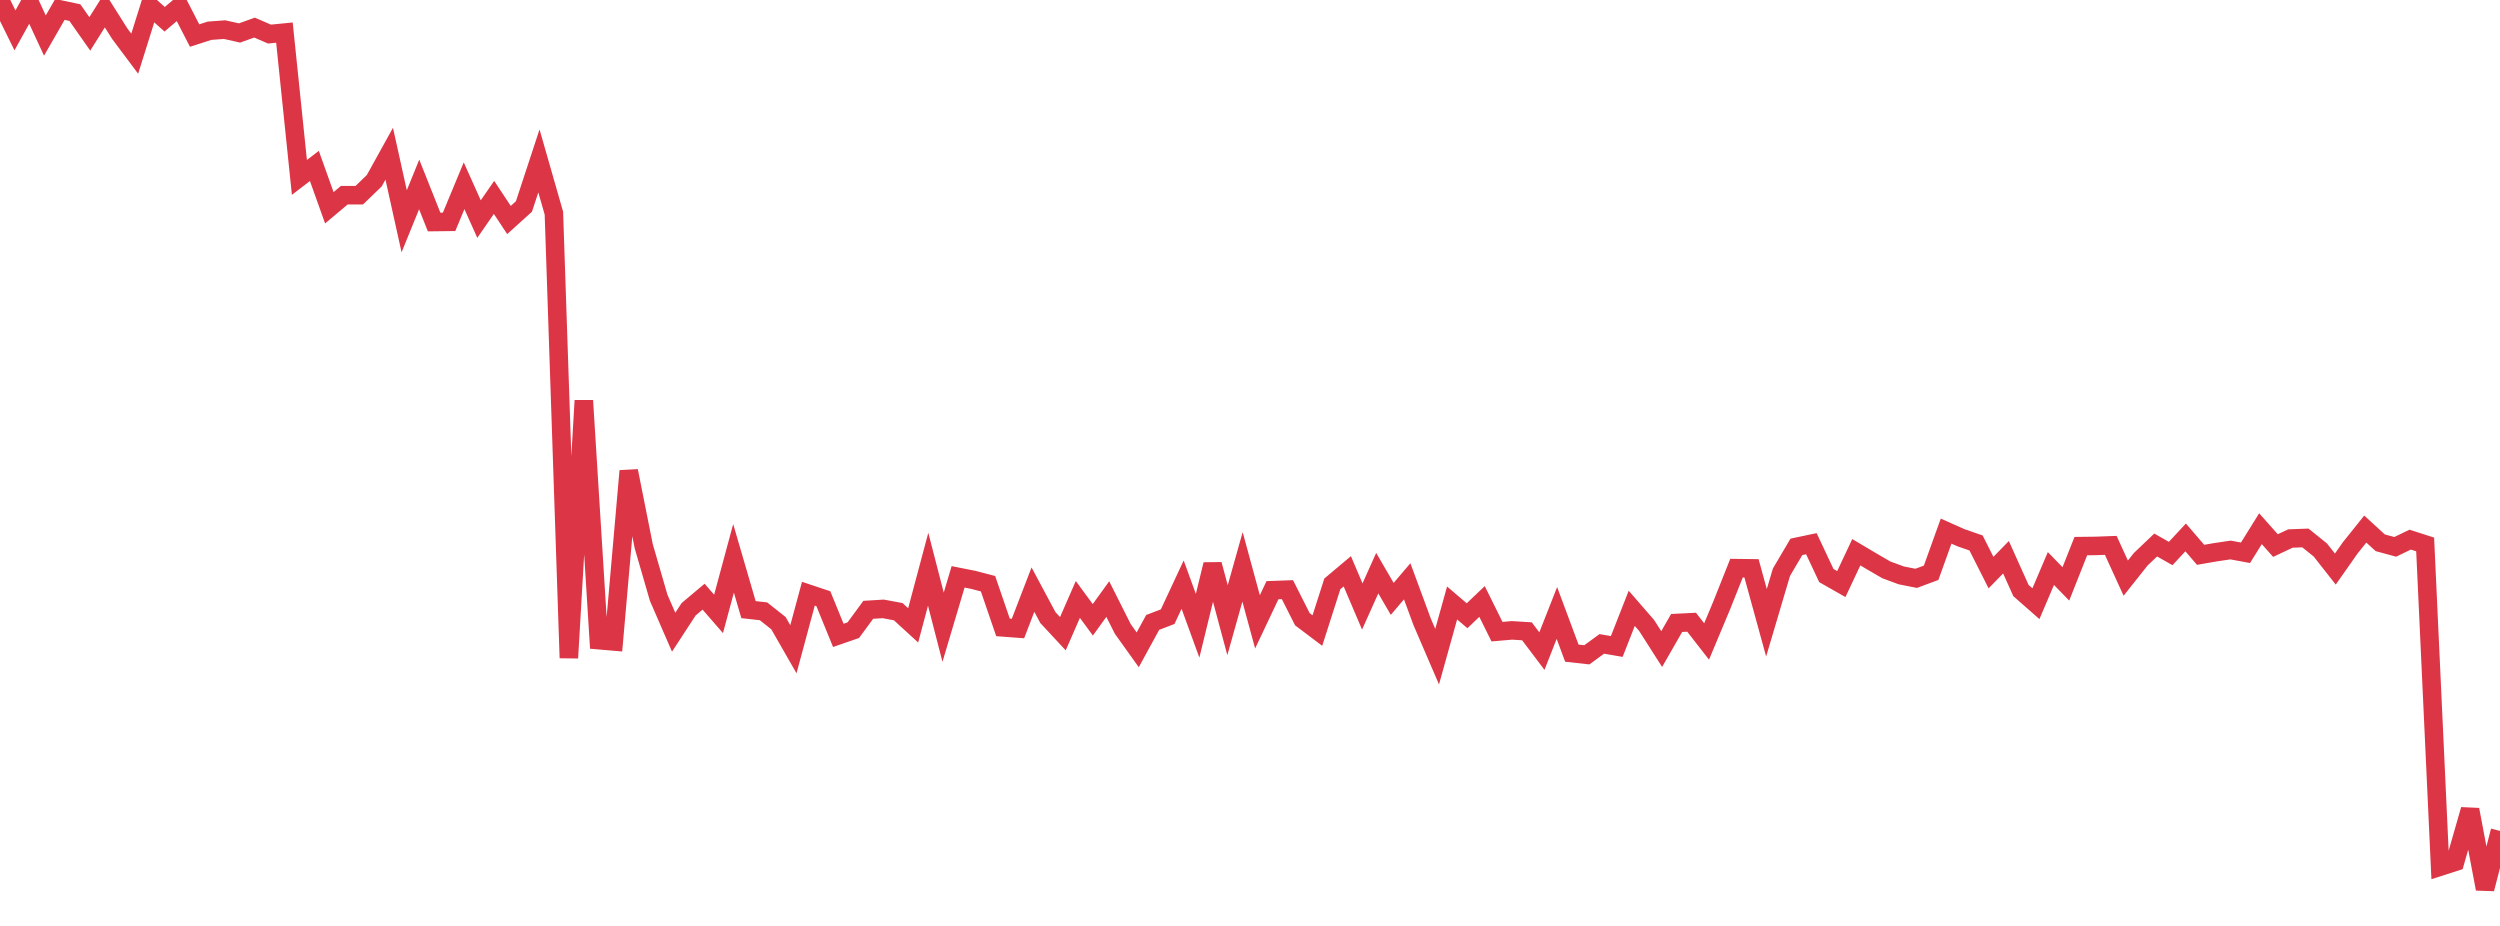 <?xml version="1.0" standalone="no"?>
<!DOCTYPE svg PUBLIC "-//W3C//DTD SVG 1.1//EN" "http://www.w3.org/Graphics/SVG/1.1/DTD/svg11.dtd">
<svg width="135" height="50" viewBox="0 0 135 50" preserveAspectRatio="none" class="sparkline" xmlns="http://www.w3.org/2000/svg"
xmlns:xlink="http://www.w3.org/1999/xlink"><path  class="sparkline--line" d="M 0 0 L 0 0 L 0.808 1.64 L 1.617 0.18 L 2.425 1.92 L 3.234 0.51 L 4.042 0.68 L 4.85 1.83 L 5.659 0.54 L 6.467 1.82 L 7.275 2.9 L 8.084 0.32 L 8.892 1.04 L 9.701 0.35 L 10.509 1.92 L 11.317 1.66 L 12.126 1.6 L 12.934 1.78 L 13.743 1.49 L 14.551 1.84 L 15.359 1.76 L 16.168 9.58 L 16.976 8.96 L 17.784 11.22 L 18.593 10.54 L 19.401 10.54 L 20.21 9.76 L 21.018 8.3 L 21.826 11.95 L 22.635 9.96 L 23.443 11.99 L 24.251 11.98 L 25.06 10.03 L 25.868 11.83 L 26.677 10.66 L 27.485 11.88 L 28.293 11.15 L 29.102 8.69 L 29.91 11.51 L 30.719 35.53 L 31.527 21.63 L 32.335 34.57 L 33.144 34.64 L 33.952 25.43 L 34.76 29.49 L 35.569 32.28 L 36.377 34.14 L 37.186 32.9 L 37.994 32.22 L 38.802 33.15 L 39.611 30.15 L 40.419 32.92 L 41.228 33.01 L 42.036 33.65 L 42.844 35.06 L 43.653 32.06 L 44.461 32.33 L 45.269 34.31 L 46.078 34.03 L 46.886 32.93 L 47.695 32.88 L 48.503 33.03 L 49.311 33.77 L 50.12 30.74 L 50.928 33.87 L 51.737 31.15 L 52.545 31.31 L 53.353 31.52 L 54.162 33.88 L 54.97 33.94 L 55.778 31.84 L 56.587 33.35 L 57.395 34.22 L 58.204 32.37 L 59.012 33.47 L 59.82 32.35 L 60.629 33.96 L 61.437 35.09 L 62.246 33.61 L 63.054 33.3 L 63.862 31.57 L 64.671 33.79 L 65.479 30.48 L 66.287 33.49 L 67.096 30.61 L 67.904 33.58 L 68.713 31.87 L 69.521 31.84 L 70.329 33.44 L 71.138 34.05 L 71.946 31.53 L 72.754 30.85 L 73.563 32.75 L 74.371 30.95 L 75.18 32.34 L 75.988 31.39 L 76.796 33.58 L 77.605 35.46 L 78.413 32.56 L 79.222 33.25 L 80.03 32.48 L 80.838 34.11 L 81.647 34.04 L 82.455 34.09 L 83.263 35.16 L 84.072 33.1 L 84.88 35.27 L 85.689 35.36 L 86.497 34.77 L 87.305 34.91 L 88.114 32.85 L 88.922 33.78 L 89.731 35.05 L 90.539 33.64 L 91.347 33.6 L 92.156 34.64 L 92.964 32.71 L 93.772 30.68 L 94.581 30.69 L 95.389 33.63 L 96.198 30.9 L 97.006 29.53 L 97.814 29.36 L 98.623 31.08 L 99.431 31.54 L 100.24 29.82 L 101.048 30.3 L 101.856 30.77 L 102.665 31.07 L 103.473 31.23 L 104.281 30.93 L 105.09 28.68 L 105.898 29.04 L 106.707 29.32 L 107.515 30.92 L 108.323 30.09 L 109.132 31.89 L 109.94 32.6 L 110.749 30.7 L 111.557 31.53 L 112.365 29.49 L 113.174 29.48 L 113.982 29.45 L 114.79 31.22 L 115.599 30.2 L 116.407 29.43 L 117.216 29.89 L 118.024 29.02 L 118.832 29.96 L 119.641 29.82 L 120.449 29.7 L 121.257 29.85 L 122.066 28.55 L 122.874 29.46 L 123.683 29.08 L 124.491 29.05 L 125.299 29.7 L 126.108 30.73 L 126.916 29.58 L 127.725 28.57 L 128.533 29.31 L 129.341 29.53 L 130.15 29.14 L 130.958 29.4 L 131.766 46.8 L 132.575 46.54 L 133.383 43.72 L 134.192 48 L 135 44.87" fill="none" stroke-width="1" stroke="#dc3545"></path></svg>